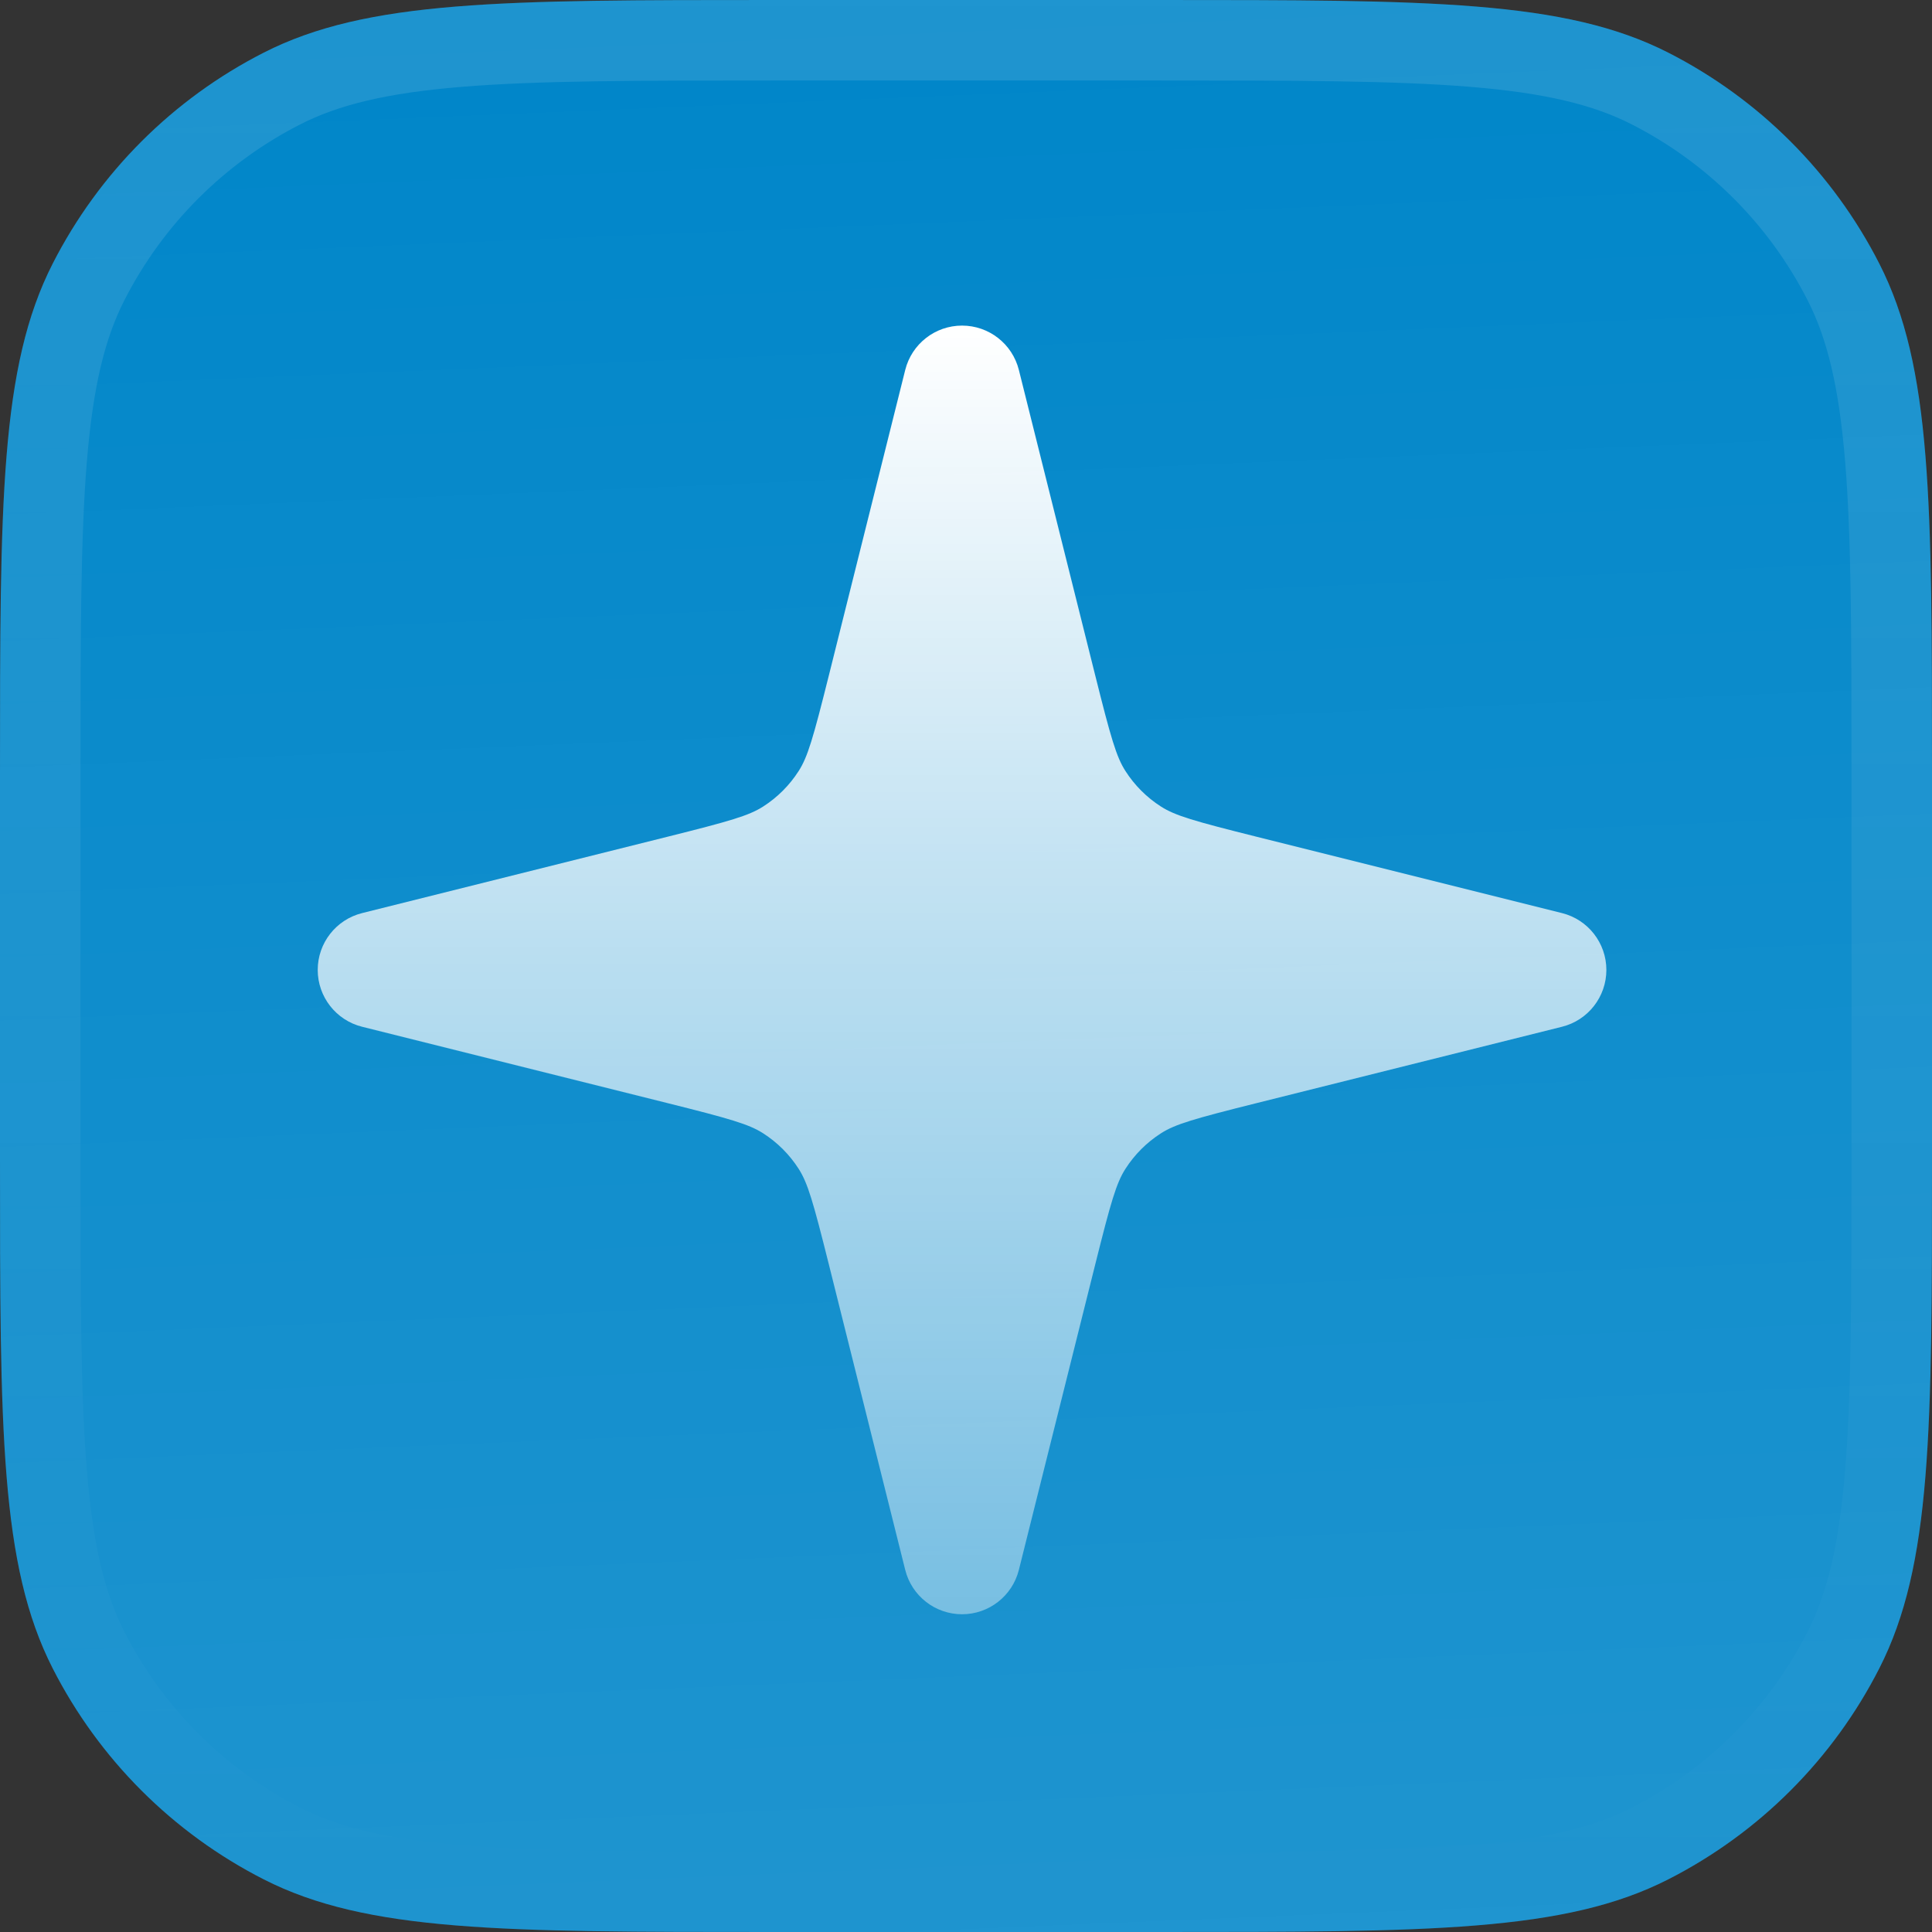 <?xml version="1.0" encoding="utf-8"?>
<svg xmlns="http://www.w3.org/2000/svg" width="246" height="246" viewBox="0 0 246 246" fill="none">
<rect x="0" y="0" width="246" height="246" fill="#333333" stroke="none"/>
<g clip-path="url(#clip0_56_2092)">
<path d="M0 98.4C0 63.957 0 46.735 6.703 33.58C12.599 22.008 22.008 12.599 33.58 6.703C46.735 0 63.957 0 98.4 0H147.6C182.043 0 199.265 0 212.42 6.703C223.992 12.599 233.401 22.008 239.297 33.58C246 46.735 246 63.957 246 98.4V147.6C246 182.043 246 199.265 239.297 212.42C233.401 223.992 223.992 233.401 212.42 239.297C199.265 246 182.043 246 147.6 246H98.4C63.957 246 46.735 246 33.58 239.297C22.008 233.401 12.599 223.992 6.703 212.42C0 199.265 0 182.043 0 147.6V98.4Z" fill="#0086C9"/>
<rect width="246" height="246" fill="url(#paint0_linear_56_2092)"/>
<path d="M129.732 47.108C128.902 43.788 125.919 41.458 122.497 41.458C119.074 41.458 116.091 43.788 115.261 47.108L105.554 85.936C103.533 94.021 102.852 96.362 101.694 98.172C100.531 99.99 98.987 101.534 97.169 102.697C95.359 103.855 93.017 104.536 84.933 106.557L46.105 116.264C42.784 117.094 40.455 120.078 40.455 123.5C40.455 126.922 42.784 129.906 46.105 130.736L84.933 140.443C93.017 142.464 95.359 143.144 97.169 144.303C98.987 145.466 100.531 147.01 101.694 148.828C102.852 150.638 103.533 152.979 105.554 161.064L115.261 199.892C116.091 203.212 119.074 205.542 122.497 205.542C125.919 205.542 128.902 203.212 129.732 199.892L139.439 161.064C141.461 152.979 142.141 150.638 143.3 148.828C144.463 147.01 146.007 145.466 147.824 144.303C149.635 143.144 151.976 142.464 160.061 140.443L198.889 130.736C202.209 129.906 204.538 126.922 204.538 123.5C204.538 120.078 202.209 117.094 198.889 116.264L160.061 106.557C151.976 104.536 149.635 103.855 147.824 102.697C146.007 101.534 144.463 99.99 143.3 98.172C142.141 96.362 141.461 94.021 139.439 85.936L129.732 47.108Z" fill="url(#paint1_linear_56_2092)"/>
</g>
<path d="M98.4 5.125H147.6C164.906 5.125 177.578 5.129 187.576 5.946C197.514 6.758 204.359 8.347 210.094 11.27C220.701 16.674 229.326 25.299 234.73 35.906C237.653 41.641 239.242 48.486 240.054 58.424C240.871 68.422 240.875 81.094 240.875 98.4V147.6C240.875 164.906 240.871 177.578 240.054 187.576C239.242 197.514 237.653 204.359 234.73 210.094C229.326 220.701 220.701 229.326 210.094 234.73C204.359 237.653 197.514 239.242 187.576 240.054C177.578 240.871 164.906 240.875 147.6 240.875H98.4C81.094 240.875 68.422 240.871 58.424 240.054C48.486 239.242 41.641 237.653 35.906 234.73C25.299 229.326 16.674 220.701 11.27 210.094C8.347 204.359 6.758 197.514 5.946 187.576C5.129 177.578 5.125 164.906 5.125 147.6V98.4C5.125 81.094 5.129 68.422 5.946 58.424C6.758 48.486 8.347 41.641 11.27 35.906C16.674 25.299 25.299 16.674 35.906 11.27C41.641 8.347 48.486 6.758 58.424 5.946C68.422 5.129 81.094 5.125 98.4 5.125Z" stroke="url(#paint2_linear_56_2092)" stroke-width="10.25"/>
<defs>
<linearGradient id="paint0_linear_56_2092" x1="123" y1="3.05474e-06" x2="133.25" y2="246" gradientUnits="userSpaceOnUse">
<stop stop-color="white" stop-opacity="0"/>
<stop offset="1" stop-color="white" stop-opacity="0.12"/>
</linearGradient>
<linearGradient id="paint1_linear_56_2092" x1="122.497" y1="41.458" x2="122.497" y2="205.542" gradientUnits="userSpaceOnUse">
<stop stop-color="white"/>
<stop offset="1" stop-color="white" stop-opacity="0.41"/>
</linearGradient>
<linearGradient id="paint2_linear_56_2092" x1="123" y1="0" x2="123" y2="246" gradientUnits="userSpaceOnUse">
<stop stop-color="white" stop-opacity="0.12"/>
<stop offset="1" stop-color="white" stop-opacity="0"/>
</linearGradient>
<clipPath id="clip0_56_2092">
<path d="M0 98.4C0 63.957 0 46.735 6.703 33.58C12.599 22.008 22.008 12.599 33.58 6.703C46.735 0 63.957 0 98.4 0H147.6C182.043 0 199.265 0 212.42 6.703C223.992 12.599 233.401 22.008 239.297 33.58C246 46.735 246 63.957 246 98.4V147.6C246 182.043 246 199.265 239.297 212.42C233.401 223.992 223.992 233.401 212.42 239.297C199.265 246 182.043 246 147.6 246H98.4C63.957 246 46.735 246 33.58 239.297C22.008 233.401 12.599 223.992 6.703 212.42C0 199.265 0 182.043 0 147.6V98.4Z" fill="white"/>
</clipPath>
</defs>
</svg>
